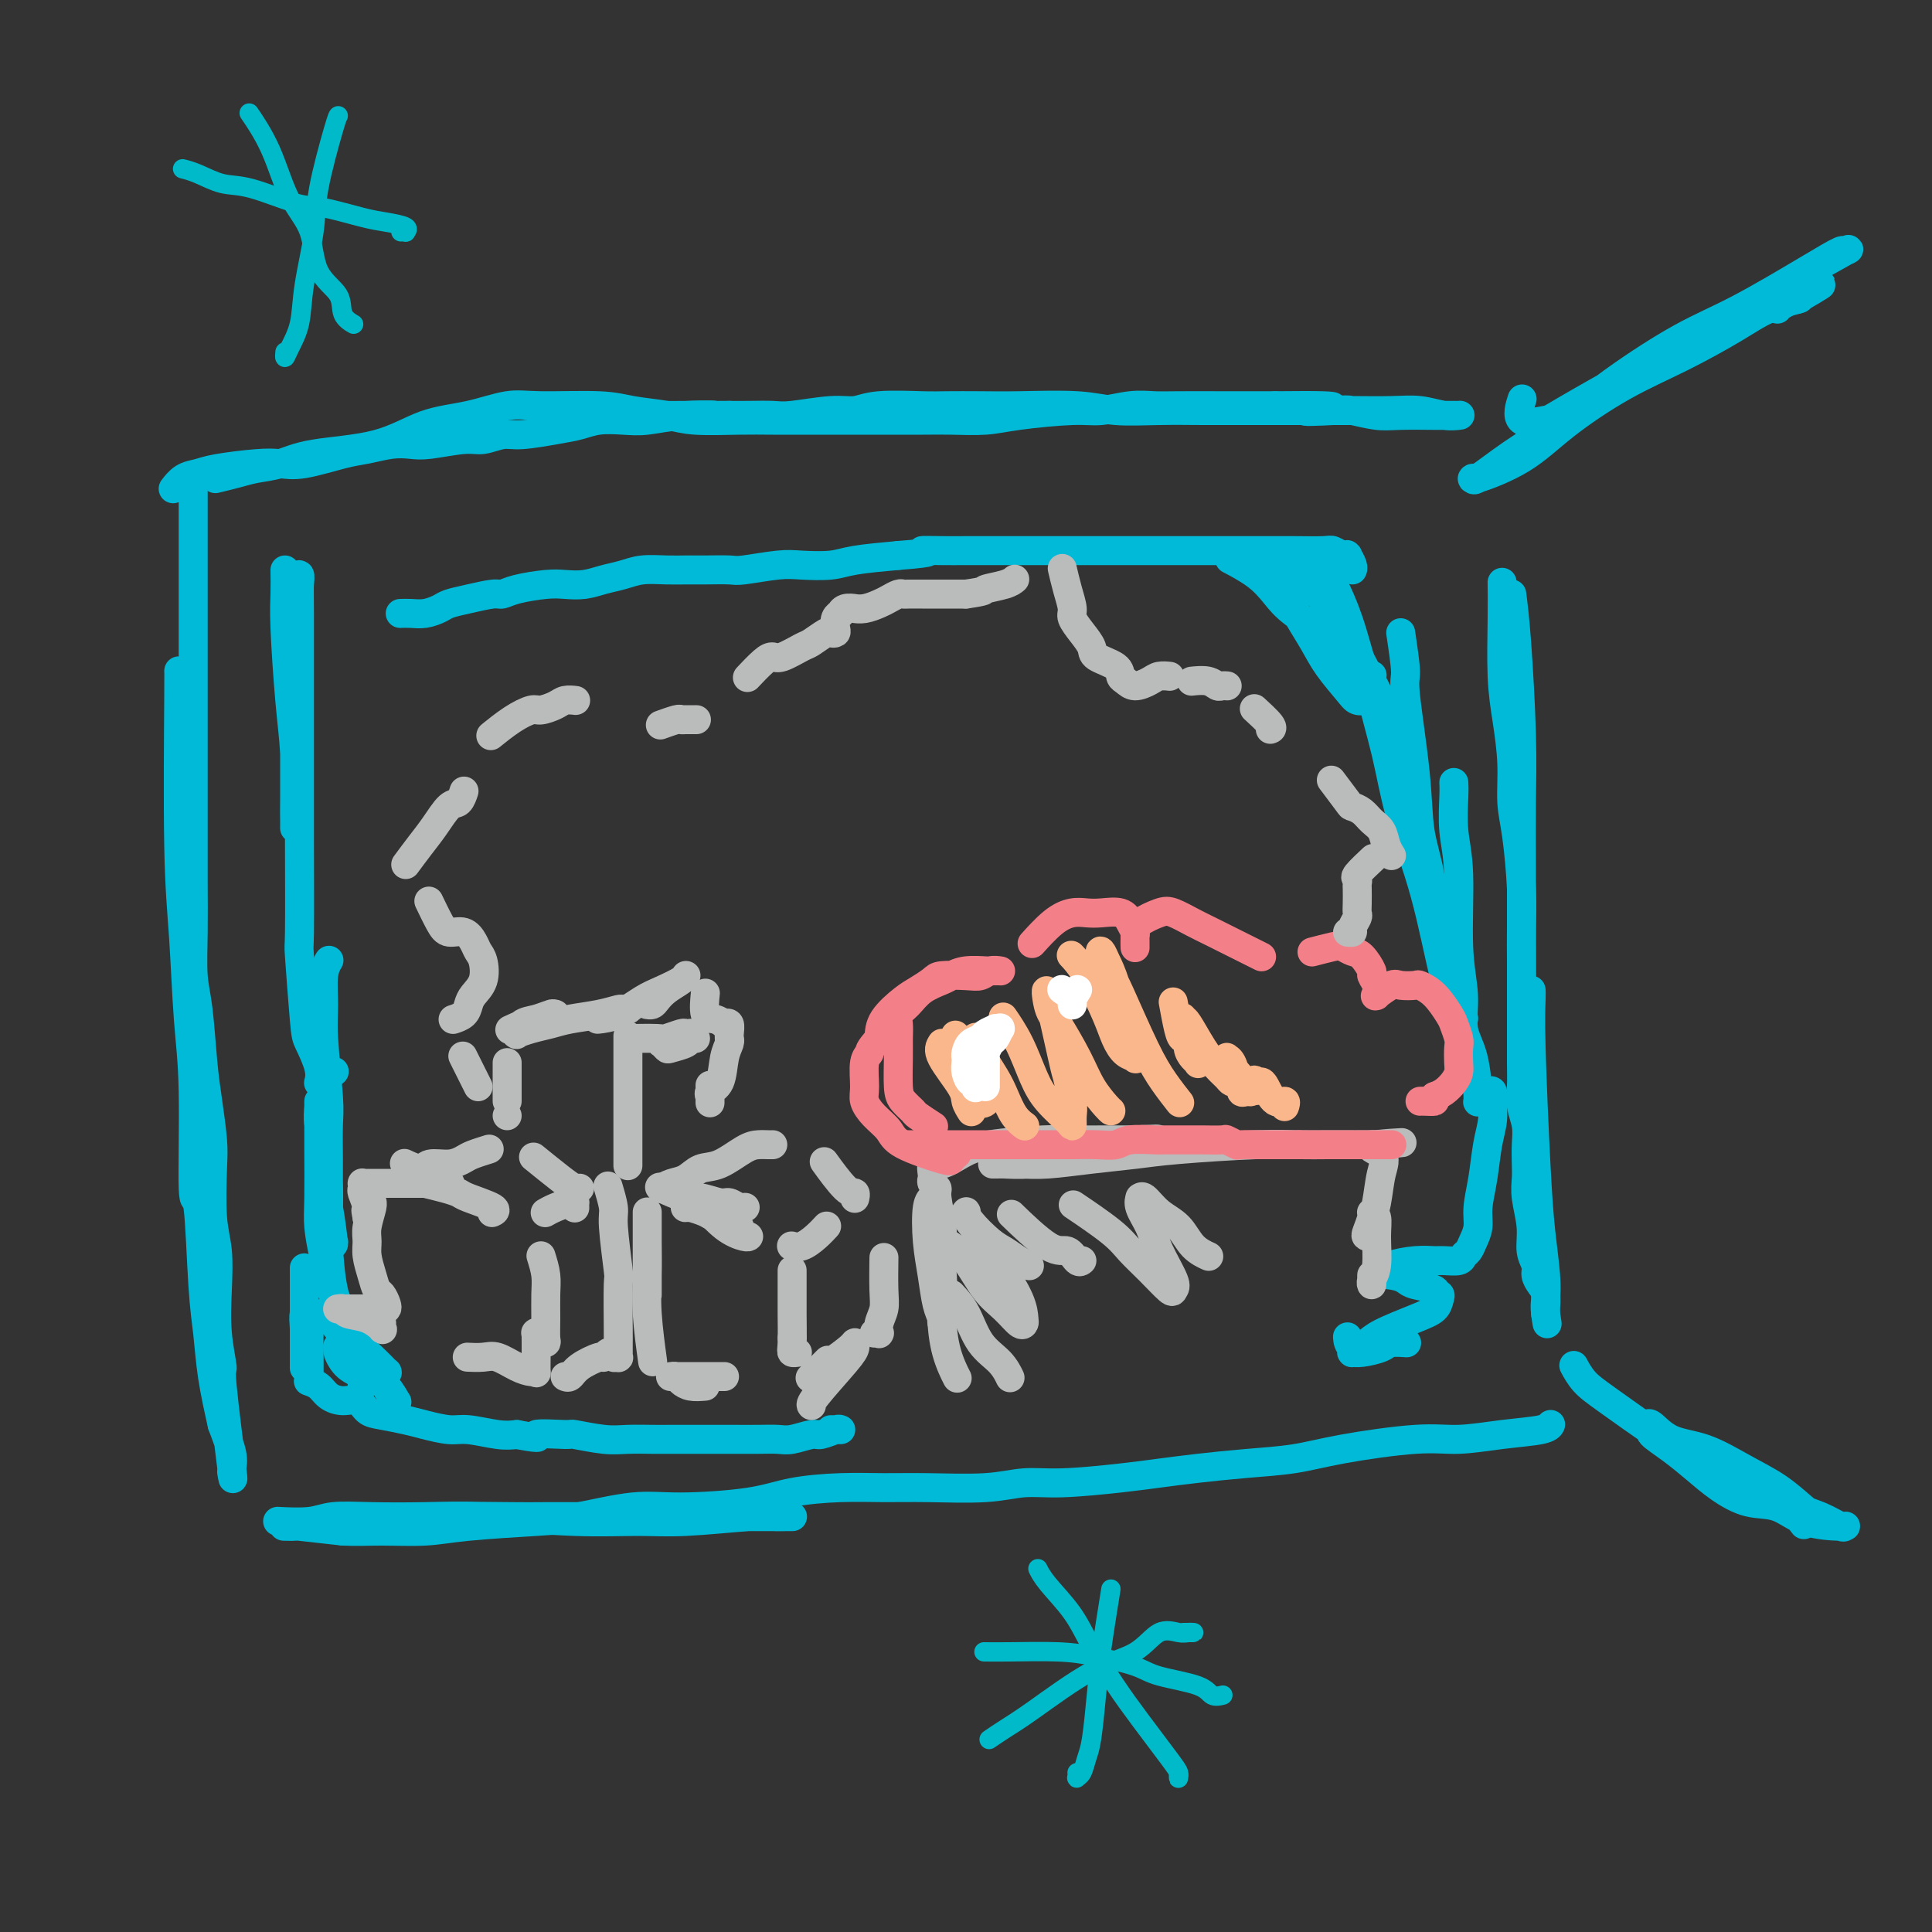 <svg viewBox='0 0 400 400' version='1.1' xmlns='http://www.w3.org/2000/svg' xmlns:xlink='http://www.w3.org/1999/xlink'><rect x="0" y="0" width="400" height="400" fill="#333333" stroke="none"/><g fill='none' stroke='#00BAD8' stroke-width='6' stroke-linecap='round' stroke-linejoin='round'><path d='M40,100c0.000,-0.520 0.000,-1.039 0,0c-0.000,1.039 -0.000,3.637 0,6c0.000,2.363 0.000,4.490 0,6c-0.000,1.510 -0.000,2.401 0,5c0.000,2.599 0.000,6.905 0,10c-0.000,3.095 -0.000,4.977 0,8c0.000,3.023 0.000,7.186 0,11c-0.000,3.814 -0.001,7.278 0,12c0.001,4.722 0.003,10.700 0,15c-0.003,4.300 -0.012,6.921 0,10c0.012,3.079 0.044,6.616 0,10c-0.044,3.384 -0.166,6.614 0,9c0.166,2.386 0.619,3.928 1,7c0.381,3.072 0.690,7.675 1,11c0.310,3.325 0.623,5.373 1,8c0.377,2.627 0.819,5.833 1,8c0.181,2.167 0.100,3.293 0,6c-0.100,2.707 -0.219,6.993 0,10c0.219,3.007 0.775,4.733 1,7c0.225,2.267 0.121,5.073 0,8c-0.121,2.927 -0.257,5.974 0,9c0.257,3.026 0.906,6.030 1,7c0.094,0.970 -0.368,-0.096 0,4c0.368,4.096 1.564,13.354 2,17c0.436,3.646 0.111,1.681 0,1c-0.111,-0.681 -0.009,-0.080 0,0c0.009,0.080 -0.074,-0.363 0,-1c0.074,-0.637 0.307,-1.468 0,-3c-0.307,-1.532 -1.153,-3.766 -2,-6'/><path d='M46,295c-0.715,-3.203 -1.502,-6.712 -2,-10c-0.498,-3.288 -0.707,-6.357 -1,-9c-0.293,-2.643 -0.670,-4.861 -1,-10c-0.330,-5.139 -0.613,-13.198 -1,-16c-0.387,-2.802 -0.878,-0.348 -1,-4c-0.122,-3.652 0.125,-13.410 0,-20c-0.125,-6.590 -0.622,-10.011 -1,-15c-0.378,-4.989 -0.637,-11.547 -1,-17c-0.363,-5.453 -0.829,-9.802 -1,-19c-0.171,-9.198 -0.046,-23.246 0,-30c0.046,-6.754 0.013,-6.216 0,-6c-0.013,0.216 -0.007,0.108 0,0'/><path d='M45,99c-0.363,0.087 -0.727,0.175 0,0c0.727,-0.175 2.543,-0.611 4,-1c1.457,-0.389 2.553,-0.731 4,-1c1.447,-0.269 3.244,-0.466 5,-1c1.756,-0.534 3.470,-1.405 7,-2c3.530,-0.595 8.877,-0.916 13,-2c4.123,-1.084 7.022,-2.932 10,-4c2.978,-1.068 6.037,-1.355 9,-2c2.963,-0.645 5.832,-1.648 8,-2c2.168,-0.352 3.636,-0.052 7,0c3.364,0.052 8.625,-0.144 12,0c3.375,0.144 4.864,0.627 7,1c2.136,0.373 4.919,0.636 7,1c2.081,0.364 3.461,0.830 6,1c2.539,0.170 6.236,0.046 9,0c2.764,-0.046 4.595,-0.012 7,0c2.405,0.012 5.386,0.003 8,0c2.614,-0.003 4.862,-0.000 7,0c2.138,0.000 4.165,-0.003 7,0c2.835,0.003 6.477,0.011 9,0c2.523,-0.011 3.926,-0.040 6,0c2.074,0.040 4.819,0.151 7,0c2.181,-0.151 3.798,-0.562 7,-1c3.202,-0.438 7.990,-0.902 11,-1c3.010,-0.098 4.243,0.170 6,0c1.757,-0.170 4.037,-0.778 6,-1c1.963,-0.222 3.609,-0.060 5,0c1.391,0.060 2.528,0.016 5,0c2.472,-0.016 6.281,-0.004 9,0c2.719,0.004 4.348,0.001 6,0c1.652,-0.001 3.326,-0.001 5,0'/><path d='M264,84c19.893,-0.242 9.626,0.653 7,1c-2.626,0.347 2.388,0.145 5,0c2.612,-0.145 2.822,-0.235 4,0c1.178,0.235 3.324,0.795 5,1c1.676,0.205 2.883,0.055 5,0c2.117,-0.055 5.144,-0.015 7,0c1.856,0.015 2.543,0.005 3,0c0.457,-0.005 0.686,-0.005 1,0c0.314,0.005 0.713,0.015 1,0c0.287,-0.015 0.462,-0.057 0,0c-0.462,0.057 -1.560,0.211 -3,0c-1.440,-0.211 -3.223,-0.789 -5,-1c-1.777,-0.211 -3.550,-0.057 -6,0c-2.450,0.057 -5.579,0.015 -8,0c-2.421,-0.015 -4.134,-0.003 -8,0c-3.866,0.003 -9.885,-0.003 -14,0c-4.115,0.003 -6.325,0.015 -9,0c-2.675,-0.015 -5.815,-0.057 -9,0c-3.185,0.057 -6.414,0.211 -9,0c-2.586,-0.211 -4.528,-0.788 -8,-1c-3.472,-0.212 -8.473,-0.058 -12,0c-3.527,0.058 -5.580,0.020 -8,0c-2.420,-0.020 -5.206,-0.020 -7,0c-1.794,0.020 -2.595,0.062 -5,0c-2.405,-0.062 -6.413,-0.227 -9,0c-2.587,0.227 -3.752,0.845 -5,1c-1.248,0.155 -2.577,-0.155 -5,0c-2.423,0.155 -5.938,0.773 -8,1c-2.062,0.227 -2.671,0.061 -4,0c-1.329,-0.061 -3.380,-0.017 -5,0c-1.620,0.017 -2.810,0.009 -4,0'/><path d='M151,86c-24.053,0.016 -9.686,0.056 -5,0c4.686,-0.056 -0.307,-0.208 -4,0c-3.693,0.208 -6.084,0.776 -8,1c-1.916,0.224 -3.356,0.102 -5,0c-1.644,-0.102 -3.492,-0.186 -5,0c-1.508,0.186 -2.676,0.642 -4,1c-1.324,0.358 -2.805,0.617 -5,1c-2.195,0.383 -5.105,0.891 -7,1c-1.895,0.109 -2.775,-0.181 -4,0c-1.225,0.181 -2.794,0.832 -4,1c-1.206,0.168 -2.048,-0.148 -4,0c-1.952,0.148 -5.015,0.759 -7,1c-1.985,0.241 -2.894,0.110 -4,0c-1.106,-0.110 -2.410,-0.201 -4,0c-1.590,0.201 -3.467,0.694 -5,1c-1.533,0.306 -2.721,0.425 -5,1c-2.279,0.575 -5.649,1.608 -8,2c-2.351,0.392 -3.683,0.145 -5,0c-1.317,-0.145 -2.619,-0.189 -5,0c-2.381,0.189 -5.839,0.611 -8,1c-2.161,0.389 -3.024,0.745 -4,1c-0.976,0.255 -2.066,0.409 -3,1c-0.934,0.591 -1.713,1.621 -2,2c-0.287,0.379 -0.082,0.108 0,0c0.082,-0.108 0.041,-0.054 0,0'/><path d='M58,315c0.154,0.008 0.308,0.016 0,0c-0.308,-0.016 -1.077,-0.057 0,0c1.077,0.057 4.000,0.210 6,0c2.000,-0.210 3.079,-0.785 5,-1c1.921,-0.215 4.685,-0.072 8,0c3.315,0.072 7.179,0.073 11,0c3.821,-0.073 7.597,-0.219 13,0c5.403,0.219 12.433,0.805 18,1c5.567,0.195 9.670,-0.000 13,0c3.330,0.000 5.887,0.196 10,0c4.113,-0.196 9.783,-0.785 13,-1c3.217,-0.215 3.982,-0.058 5,0c1.018,0.058 2.289,0.015 3,0c0.711,-0.015 0.860,-0.004 1,0c0.140,0.004 0.270,0.001 -1,0c-1.270,-0.001 -3.939,-0.000 -6,0c-2.061,0.000 -3.515,0.000 -6,0c-2.485,-0.000 -6.000,-0.001 -9,0c-3.000,0.001 -5.485,0.003 -11,0c-5.515,-0.003 -14.058,-0.011 -18,0c-3.942,0.011 -3.281,0.041 -7,0c-3.719,-0.041 -11.816,-0.155 -17,0c-5.184,0.155 -7.455,0.577 -10,1c-2.545,0.423 -5.364,0.845 -8,1c-2.636,0.155 -5.090,0.042 -7,0c-1.910,-0.042 -3.275,-0.012 -4,0c-0.725,0.012 -0.810,0.006 -1,0c-0.190,-0.006 -0.484,-0.012 0,0c0.484,0.012 1.746,0.042 2,0c0.254,-0.042 -0.499,-0.155 1,0c1.499,0.155 5.249,0.577 9,1'/><path d='M71,317c3.060,0.142 5.212,-0.002 8,0c2.788,0.002 6.214,0.151 9,0c2.786,-0.151 4.932,-0.600 9,-1c4.068,-0.400 10.056,-0.750 14,-1c3.944,-0.250 5.842,-0.399 9,-1c3.158,-0.601 7.577,-1.653 11,-2c3.423,-0.347 5.851,0.012 10,0c4.149,-0.012 10.017,-0.396 14,-1c3.983,-0.604 6.079,-1.429 9,-2c2.921,-0.571 6.667,-0.889 10,-1c3.333,-0.111 6.254,-0.015 9,0c2.746,0.015 5.317,-0.052 9,0c3.683,0.052 8.478,0.221 12,0c3.522,-0.221 5.771,-0.833 8,-1c2.229,-0.167 4.437,0.110 8,0c3.563,-0.110 8.481,-0.606 12,-1c3.519,-0.394 5.639,-0.685 8,-1c2.361,-0.315 4.962,-0.652 8,-1c3.038,-0.348 6.514,-0.705 10,-1c3.486,-0.295 6.981,-0.527 10,-1c3.019,-0.473 5.562,-1.187 10,-2c4.438,-0.813 10.773,-1.724 15,-2c4.227,-0.276 6.348,0.084 9,0c2.652,-0.084 5.835,-0.611 9,-1c3.165,-0.389 6.312,-0.640 8,-1c1.688,-0.360 1.916,-0.828 2,-1c0.084,-0.172 0.023,-0.046 0,0c-0.023,0.046 -0.006,0.013 0,0c0.006,-0.013 0.003,-0.007 0,0'/><path d='M313,123c0.309,2.428 0.619,4.857 1,10c0.381,5.143 0.834,13.001 1,19c0.166,5.999 0.044,10.141 0,14c-0.044,3.859 -0.012,7.437 0,15c0.012,7.563 0.003,19.113 0,26c-0.003,6.887 -0.001,9.111 0,10c0.001,0.889 0.000,0.445 0,0'/><path d='M311,121c0.002,0.130 0.003,0.261 0,0c-0.003,-0.261 -0.011,-0.912 0,0c0.011,0.912 0.041,3.387 0,7c-0.041,3.613 -0.152,8.365 0,12c0.152,3.635 0.566,6.154 1,9c0.434,2.846 0.887,6.019 1,9c0.113,2.981 -0.113,5.769 0,8c0.113,2.231 0.566,3.905 1,7c0.434,3.095 0.848,7.612 1,11c0.152,3.388 0.041,5.647 0,8c-0.041,2.353 -0.011,4.800 0,7c0.011,2.200 0.002,4.153 0,7c-0.002,2.847 0.003,6.589 0,9c-0.003,2.411 -0.015,3.491 0,5c0.015,1.509 0.056,3.447 0,5c-0.056,1.553 -0.211,2.722 0,4c0.211,1.278 0.787,2.664 1,4c0.213,1.336 0.061,2.621 0,4c-0.061,1.379 -0.031,2.851 0,4c0.031,1.149 0.065,1.974 0,3c-0.065,1.026 -0.228,2.253 0,4c0.228,1.747 0.849,4.016 1,6c0.151,1.984 -0.166,3.685 0,5c0.166,1.315 0.815,2.243 1,3c0.185,0.757 -0.094,1.341 0,2c0.094,0.659 0.561,1.392 1,2c0.439,0.608 0.850,1.091 1,2c0.150,0.909 0.040,2.244 0,3c-0.040,0.756 -0.011,0.934 0,1c0.011,0.066 0.003,0.019 0,0c-0.003,-0.019 -0.002,-0.009 0,0'/><path d='M320,272c0.622,3.843 0.178,1.451 0,0c-0.178,-1.451 -0.090,-1.961 0,-3c0.090,-1.039 0.182,-2.607 0,-5c-0.182,-2.393 -0.637,-5.612 -1,-9c-0.363,-3.388 -0.633,-6.947 -1,-14c-0.367,-7.053 -0.830,-17.602 -1,-24c-0.170,-6.398 -0.046,-8.646 0,-10c0.046,-1.354 0.013,-1.816 0,-2c-0.013,-0.184 -0.007,-0.092 0,0'/><path d='M315,83c0.011,-0.033 0.021,-0.065 0,0c-0.021,0.065 -0.074,0.228 0,0c0.074,-0.228 0.276,-0.846 0,0c-0.276,0.846 -1.030,3.156 0,4c1.030,0.844 3.844,0.221 5,0c1.156,-0.221 0.653,-0.041 4,-2c3.347,-1.959 10.545,-6.057 16,-9c5.455,-2.943 9.167,-4.732 13,-7c3.833,-2.268 7.787,-5.016 11,-7c3.213,-1.984 5.683,-3.203 9,-5c3.317,-1.797 7.479,-4.172 9,-5c1.521,-0.828 0.399,-0.109 0,0c-0.399,0.109 -0.075,-0.393 -1,0c-0.925,0.393 -3.098,1.682 -7,4c-3.902,2.318 -9.534,5.664 -14,8c-4.466,2.336 -7.765,3.660 -12,6c-4.235,2.340 -9.407,5.694 -14,9c-4.593,3.306 -8.607,6.563 -12,9c-3.393,2.437 -6.164,4.055 -9,6c-2.836,1.945 -5.738,4.218 -7,5c-1.262,0.782 -0.884,0.072 -1,0c-0.116,-0.072 -0.725,0.492 1,0c1.725,-0.492 5.783,-2.042 9,-4c3.217,-1.958 5.593,-4.324 9,-7c3.407,-2.676 7.846,-5.663 12,-8c4.154,-2.337 8.025,-4.024 12,-6c3.975,-1.976 8.055,-4.241 11,-6c2.945,-1.759 4.754,-3.012 7,-4c2.246,-0.988 4.927,-1.711 6,-2c1.073,-0.289 0.536,-0.145 0,0'/><path d='M372,62c10.167,-5.845 2.583,-1.958 -1,0c-3.583,1.958 -3.167,1.988 -3,2c0.167,0.012 0.083,0.006 0,0'/><path d='M326,283c-0.144,-0.268 -0.288,-0.536 0,0c0.288,0.536 1.007,1.875 2,3c0.993,1.125 2.258,2.036 5,4c2.742,1.964 6.960,4.981 10,7c3.040,2.019 4.903,3.040 7,4c2.097,0.960 4.429,1.858 7,3c2.571,1.142 5.382,2.526 8,4c2.618,1.474 5.043,3.036 7,4c1.957,0.964 3.445,1.329 5,2c1.555,0.671 3.177,1.647 4,2c0.823,0.353 0.848,0.083 1,0c0.152,-0.083 0.432,0.022 -1,0c-1.432,-0.022 -4.577,-0.172 -7,-1c-2.423,-0.828 -4.124,-2.336 -6,-3c-1.876,-0.664 -3.926,-0.486 -6,-1c-2.074,-0.514 -4.173,-1.720 -6,-3c-1.827,-1.280 -3.383,-2.634 -5,-4c-1.617,-1.366 -3.295,-2.743 -5,-4c-1.705,-1.257 -3.436,-2.392 -4,-3c-0.564,-0.608 0.041,-0.689 0,-1c-0.041,-0.311 -0.727,-0.853 -1,-1c-0.273,-0.147 -0.133,0.102 0,0c0.133,-0.102 0.260,-0.556 1,0c0.740,0.556 2.092,2.120 4,3c1.908,0.880 4.372,1.076 7,2c2.628,0.924 5.419,2.577 8,4c2.581,1.423 4.951,2.616 7,4c2.049,1.384 3.776,2.959 5,4c1.224,1.041 1.945,1.550 2,2c0.055,0.450 -0.556,0.843 -1,1c-0.444,0.157 -0.722,0.079 -1,0'/><path d='M373,315c0.833,1.167 0.417,0.583 0,0'/><path d='M59,118c0.022,1.703 0.044,3.406 0,5c-0.044,1.594 -0.155,3.079 0,7c0.155,3.921 0.578,10.279 1,15c0.422,4.721 0.845,7.805 1,11c0.155,3.195 0.041,6.500 0,9c-0.041,2.500 -0.011,4.196 0,5c0.011,0.804 0.003,0.717 0,1c-0.003,0.283 -0.001,0.934 0,0c0.001,-0.934 0.001,-3.455 0,-6c-0.001,-2.545 -0.001,-5.115 0,-7c0.001,-1.885 0.004,-3.085 0,-7c-0.004,-3.915 -0.015,-10.546 0,-15c0.015,-4.454 0.057,-6.732 0,-9c-0.057,-2.268 -0.211,-4.527 0,-6c0.211,-1.473 0.789,-2.160 1,-2c0.211,0.160 0.057,1.166 0,2c-0.057,0.834 -0.015,1.498 0,6c0.015,4.502 0.003,12.844 0,19c-0.003,6.156 0.002,10.125 0,14c-0.002,3.875 -0.013,7.654 0,14c0.013,6.346 0.050,15.257 0,19c-0.050,3.743 -0.185,2.317 0,5c0.185,2.683 0.691,9.475 1,13c0.309,3.525 0.423,3.781 1,5c0.577,1.219 1.619,3.399 2,5c0.381,1.601 0.103,2.623 0,3c-0.103,0.377 -0.029,0.108 0,0c0.029,-0.108 0.015,-0.054 0,0'/><path d='M63,263c0.000,-0.447 0.000,-0.894 0,0c-0.000,0.894 -0.000,3.129 0,5c0.000,1.871 0.000,3.379 0,5c-0.000,1.621 -0.000,3.356 0,5c0.000,1.644 0.000,3.199 0,4c-0.000,0.801 -0.001,0.849 0,1c0.001,0.151 0.004,0.405 0,0c-0.004,-0.405 -0.015,-1.469 0,-3c0.015,-1.531 0.057,-3.528 0,-5c-0.057,-1.472 -0.211,-2.419 0,-3c0.211,-0.581 0.789,-0.797 1,0c0.211,0.797 0.056,2.606 0,4c-0.056,1.394 -0.015,2.374 0,4c0.015,1.626 0.002,3.899 0,5c-0.002,1.101 0.006,1.029 0,1c-0.006,-0.029 -0.024,-0.015 0,0c0.024,0.015 0.092,0.033 0,0c-0.092,-0.033 -0.344,-0.116 0,0c0.344,0.116 1.285,0.430 2,1c0.715,0.570 1.204,1.395 2,2c0.796,0.605 1.900,0.988 3,1c1.100,0.012 2.197,-0.348 3,0c0.803,0.348 1.314,1.404 2,2c0.686,0.596 1.549,0.733 3,1c1.451,0.267 3.490,0.664 5,1c1.510,0.336 2.490,0.612 4,1c1.510,0.388 3.549,0.887 5,1c1.451,0.113 2.314,-0.162 4,0c1.686,0.162 4.196,0.761 6,1c1.804,0.239 2.902,0.120 4,0'/><path d='M107,297c6.586,1.233 3.551,0.316 4,0c0.449,-0.316 4.382,-0.032 6,0c1.618,0.032 0.922,-0.188 2,0c1.078,0.188 3.931,0.782 6,1c2.069,0.218 3.355,0.058 5,0c1.645,-0.058 3.649,-0.016 5,0c1.351,0.016 2.048,0.004 4,0c1.952,-0.004 5.159,-0.001 7,0c1.841,0.001 2.315,0.001 3,0c0.685,-0.001 1.581,-0.004 3,0c1.419,0.004 3.362,0.016 5,0c1.638,-0.016 2.971,-0.061 4,0c1.029,0.061 1.754,0.226 3,0c1.246,-0.226 3.013,-0.845 4,-1c0.987,-0.155 1.193,0.155 2,0c0.807,-0.155 2.216,-0.774 3,-1c0.784,-0.226 0.943,-0.061 1,0c0.057,0.061 0.013,0.016 0,0c-0.013,-0.016 0.007,-0.004 0,0c-0.007,0.004 -0.041,0.001 0,0c0.041,-0.001 0.155,-0.000 0,0c-0.155,0.000 -0.580,0.000 -1,0c-0.420,-0.000 -0.834,-0.000 -1,0c-0.166,0.000 -0.083,0.000 0,0'/><path d='M83,127c-0.000,0.000 -0.000,0.000 0,0c0.000,-0.000 0.000,-0.000 0,0c-0.000,0.000 -0.002,0.000 0,0c0.002,-0.000 0.006,-0.000 0,0c-0.006,0.000 -0.021,0.001 0,0c0.021,-0.001 0.079,-0.003 0,0c-0.079,0.003 -0.293,0.012 0,0c0.293,-0.012 1.094,-0.044 2,0c0.906,0.044 1.916,0.166 3,0c1.084,-0.166 2.240,-0.618 3,-1c0.760,-0.382 1.124,-0.694 2,-1c0.876,-0.306 2.265,-0.608 4,-1c1.735,-0.392 3.818,-0.876 5,-1c1.182,-0.124 1.463,0.111 2,0c0.537,-0.111 1.329,-0.569 3,-1c1.671,-0.431 4.222,-0.836 6,-1c1.778,-0.164 2.785,-0.086 4,0c1.215,0.086 2.639,0.181 4,0c1.361,-0.181 2.660,-0.637 4,-1c1.340,-0.363 2.719,-0.633 4,-1c1.281,-0.367 2.462,-0.831 4,-1c1.538,-0.169 3.433,-0.044 5,0c1.567,0.044 2.807,0.008 4,0c1.193,-0.008 2.340,0.012 4,0c1.660,-0.012 3.834,-0.055 5,0c1.166,0.055 1.326,0.208 3,0c1.674,-0.208 4.863,-0.777 7,-1c2.137,-0.223 3.222,-0.101 5,0c1.778,0.101 4.248,0.181 6,0c1.752,-0.181 2.786,-0.623 5,-1c2.214,-0.377 5.607,-0.688 9,-1'/><path d='M186,115c9.145,-0.691 5.506,-0.917 5,-1c-0.506,-0.083 2.120,-0.022 4,0c1.880,0.022 3.014,0.006 5,0c1.986,-0.006 4.826,-0.002 7,0c2.174,0.002 3.684,0.000 5,0c1.316,-0.000 2.438,-0.000 4,0c1.562,0.000 3.564,0.000 5,0c1.436,-0.000 2.306,-0.000 4,0c1.694,0.000 4.213,0.000 6,0c1.787,-0.000 2.841,-0.000 4,0c1.159,0.000 2.422,0.000 4,0c1.578,-0.000 3.469,-0.000 5,0c1.531,0.000 2.701,0.000 5,0c2.299,-0.000 5.728,-0.001 8,0c2.272,0.001 3.386,0.004 5,0c1.614,-0.004 3.729,-0.015 6,0c2.271,0.015 4.700,0.057 6,0c1.300,-0.057 1.472,-0.213 2,0c0.528,0.213 1.413,0.796 2,1c0.587,0.204 0.875,0.030 1,0c0.125,-0.030 0.086,0.083 0,0c-0.086,-0.083 -0.219,-0.362 0,0c0.219,0.362 0.790,1.367 1,2c0.210,0.633 0.060,0.895 0,1c-0.060,0.105 -0.030,0.052 0,0'/><path d='M290,131c0.479,3.217 0.958,6.435 1,8c0.042,1.565 -0.353,1.479 0,5c0.353,3.521 1.454,10.650 2,16c0.546,5.350 0.539,8.920 1,12c0.461,3.080 1.392,5.669 2,9c0.608,3.331 0.895,7.404 1,9c0.105,1.596 0.028,0.717 0,1c-0.028,0.283 -0.008,1.730 0,2c0.008,0.270 0.002,-0.637 0,-1c-0.002,-0.363 -0.001,-0.181 0,0'/><path d='M301,162c0.033,0.645 0.066,1.289 0,3c-0.066,1.711 -0.230,4.487 0,7c0.230,2.513 0.853,4.761 1,9c0.147,4.239 -0.181,10.468 0,15c0.181,4.532 0.870,7.368 1,10c0.130,2.632 -0.301,5.060 0,7c0.301,1.940 1.334,3.393 2,6c0.666,2.607 0.966,6.370 1,8c0.034,1.630 -0.197,1.129 0,1c0.197,-0.129 0.823,0.113 1,0c0.177,-0.113 -0.095,-0.583 0,-1c0.095,-0.417 0.558,-0.782 1,-1c0.442,-0.218 0.862,-0.290 1,0c0.138,0.290 -0.005,0.941 0,2c0.005,1.059 0.160,2.527 0,4c-0.160,1.473 -0.634,2.950 -1,5c-0.366,2.050 -0.623,4.671 -1,7c-0.377,2.329 -0.875,4.364 -1,6c-0.125,1.636 0.123,2.873 0,4c-0.123,1.127 -0.617,2.144 -1,3c-0.383,0.856 -0.654,1.550 -1,2c-0.346,0.450 -0.768,0.656 -1,1c-0.232,0.344 -0.273,0.827 -1,1c-0.727,0.173 -2.141,0.036 -3,0c-0.859,-0.036 -1.162,0.029 -2,0c-0.838,-0.029 -2.210,-0.151 -4,0c-1.790,0.151 -3.996,0.576 -5,1c-1.004,0.424 -0.805,0.845 -1,1c-0.195,0.155 -0.783,0.042 -1,0c-0.217,-0.042 -0.062,-0.012 0,0c0.062,0.012 0.031,0.006 0,0'/><path d='M286,263c-2.344,0.643 0.295,0.751 2,1c1.705,0.249 2.475,0.641 3,1c0.525,0.359 0.807,0.687 2,1c1.193,0.313 3.299,0.612 4,1c0.701,0.388 -0.003,0.865 0,1c0.003,0.135 0.713,-0.074 1,0c0.287,0.074 0.152,0.429 0,1c-0.152,0.571 -0.320,1.357 -1,2c-0.680,0.643 -1.870,1.143 -4,2c-2.130,0.857 -5.199,2.072 -7,3c-1.801,0.928 -2.335,1.570 -3,2c-0.665,0.430 -1.460,0.648 -2,1c-0.540,0.352 -0.823,0.837 -1,1c-0.177,0.163 -0.246,0.005 0,0c0.246,-0.005 0.808,0.142 2,0c1.192,-0.142 3.015,-0.574 4,-1c0.985,-0.426 1.131,-0.847 2,-1c0.869,-0.153 2.460,-0.038 3,0c0.540,0.038 0.029,-0.002 0,0c-0.029,0.002 0.423,0.046 0,0c-0.423,-0.046 -1.721,-0.181 -3,0c-1.279,0.181 -2.539,0.677 -4,1c-1.461,0.323 -3.124,0.471 -4,0c-0.876,-0.471 -0.965,-1.563 -1,-2c-0.035,-0.437 -0.018,-0.218 0,0'/><path d='M69,222c-0.061,0.046 -0.123,0.092 0,0c0.123,-0.092 0.429,-0.323 0,0c-0.429,0.323 -1.594,1.201 -2,3c-0.406,1.799 -0.052,4.518 0,7c0.052,2.482 -0.196,4.726 0,7c0.196,2.274 0.838,4.577 1,7c0.162,2.423 -0.155,4.966 0,7c0.155,2.034 0.784,3.559 1,4c0.216,0.441 0.020,-0.202 0,0c-0.020,0.202 0.134,1.248 0,0c-0.134,-1.248 -0.558,-4.789 -1,-7c-0.442,-2.211 -0.903,-3.090 -1,-5c-0.097,-1.910 0.170,-4.851 0,-7c-0.170,-2.149 -0.778,-3.506 -1,-5c-0.222,-1.494 -0.060,-3.126 0,-4c0.060,-0.874 0.016,-0.990 0,-1c-0.016,-0.010 -0.005,0.084 0,1c0.005,0.916 0.004,2.652 0,4c-0.004,1.348 -0.012,2.307 0,5c0.012,2.693 0.043,7.118 0,10c-0.043,2.882 -0.162,4.220 0,6c0.162,1.780 0.604,4.000 1,6c0.396,2.000 0.746,3.778 1,5c0.254,1.222 0.411,1.888 1,3c0.589,1.112 1.610,2.669 2,4c0.390,1.331 0.150,2.437 0,3c-0.150,0.563 -0.209,0.582 0,1c0.209,0.418 0.685,1.236 1,2c0.315,0.764 0.469,1.475 1,2c0.531,0.525 1.437,0.864 2,1c0.563,0.136 0.781,0.068 1,0'/><path d='M76,281c0.951,0.857 1.328,1.499 2,2c0.672,0.501 1.637,0.859 2,1c0.363,0.141 0.122,0.064 0,0c-0.122,-0.064 -0.124,-0.115 0,0c0.124,0.115 0.376,0.395 0,0c-0.376,-0.395 -1.379,-1.464 -3,-3c-1.621,-1.536 -3.862,-3.537 -5,-5c-1.138,-1.463 -1.175,-2.387 -2,-3c-0.825,-0.613 -2.437,-0.913 -3,-1c-0.563,-0.087 -0.076,0.041 0,0c0.076,-0.041 -0.257,-0.251 0,0c0.257,0.251 1.106,0.965 2,2c0.894,1.035 1.834,2.393 3,4c1.166,1.607 2.559,3.462 4,5c1.441,1.538 2.932,2.757 4,4c1.068,1.243 1.713,2.509 2,3c0.287,0.491 0.215,0.207 0,0c-0.215,-0.207 -0.573,-0.336 -1,-1c-0.427,-0.664 -0.923,-1.863 -2,-3c-1.077,-1.137 -2.735,-2.213 -4,-3c-1.265,-0.787 -2.138,-1.287 -3,-2c-0.862,-0.713 -1.712,-1.639 -2,-2c-0.288,-0.361 -0.014,-0.156 0,0c0.014,0.156 -0.231,0.262 0,1c0.231,0.738 0.937,2.106 2,3c1.063,0.894 2.482,1.312 3,2c0.518,0.688 0.133,1.646 0,2c-0.133,0.354 -0.015,0.105 0,0c0.015,-0.105 -0.073,-0.067 0,0c0.073,0.067 0.307,0.162 0,-1c-0.307,-1.162 -1.153,-3.581 -2,-6'/><path d='M73,280c-0.657,-2.121 -1.300,-4.922 -2,-7c-0.700,-2.078 -1.455,-3.431 -2,-6c-0.545,-2.569 -0.878,-6.354 -1,-9c-0.122,-2.646 -0.032,-4.153 0,-6c0.032,-1.847 0.005,-4.033 0,-6c-0.005,-1.967 0.013,-3.714 0,-6c-0.013,-2.286 -0.057,-5.112 0,-7c0.057,-1.888 0.215,-2.839 0,-6c-0.215,-3.161 -0.804,-8.532 -1,-12c-0.196,-3.468 -0.000,-5.034 0,-7c0.000,-1.966 -0.196,-4.331 0,-6c0.196,-1.669 0.783,-2.642 1,-3c0.217,-0.358 0.062,-0.102 0,0c-0.062,0.102 -0.031,0.051 0,0'/><path d='M255,116c0.124,0.065 0.248,0.130 0,0c-0.248,-0.130 -0.869,-0.454 0,0c0.869,0.454 3.229,1.686 5,3c1.771,1.314 2.952,2.711 4,4c1.048,1.289 1.963,2.469 4,4c2.037,1.531 5.197,3.413 7,5c1.803,1.587 2.249,2.881 3,4c0.751,1.119 1.807,2.065 3,3c1.193,0.935 2.523,1.859 3,3c0.477,1.141 0.099,2.498 0,3c-0.099,0.502 0.080,0.148 0,0c-0.080,-0.148 -0.419,-0.089 -1,0c-0.581,0.089 -1.405,0.208 -2,0c-0.595,-0.208 -0.960,-0.743 -2,-2c-1.040,-1.257 -2.754,-3.236 -4,-5c-1.246,-1.764 -2.025,-3.313 -3,-5c-0.975,-1.687 -2.146,-3.513 -3,-5c-0.854,-1.487 -1.392,-2.637 -2,-4c-0.608,-1.363 -1.287,-2.940 -2,-4c-0.713,-1.060 -1.460,-1.604 -2,-2c-0.540,-0.396 -0.873,-0.643 -1,-1c-0.127,-0.357 -0.049,-0.822 0,-1c0.049,-0.178 0.070,-0.069 0,0c-0.070,0.069 -0.231,0.096 0,0c0.231,-0.096 0.853,-0.316 2,0c1.147,0.316 2.818,1.169 4,2c1.182,0.831 1.875,1.640 4,4c2.125,2.360 5.683,6.272 7,8c1.317,1.728 0.393,1.273 1,3c0.607,1.727 2.745,5.636 4,8c1.255,2.364 1.628,3.182 2,4'/><path d='M286,145c2.998,4.515 1.493,2.302 1,2c-0.493,-0.302 0.025,1.306 0,2c-0.025,0.694 -0.594,0.475 -1,0c-0.406,-0.475 -0.648,-1.205 -1,-2c-0.352,-0.795 -0.815,-1.656 -1,-2c-0.185,-0.344 -0.093,-0.172 0,0'/><path d='M278,127c-1.297,-1.516 -2.594,-3.032 -3,-4c-0.406,-0.968 0.079,-1.388 0,-2c-0.079,-0.612 -0.720,-1.417 -1,-2c-0.280,-0.583 -0.197,-0.944 0,-1c0.197,-0.056 0.507,0.195 1,1c0.493,0.805 1.167,2.166 2,4c0.833,1.834 1.823,4.140 3,8c1.177,3.860 2.540,9.273 4,13c1.460,3.727 3.018,5.769 4,8c0.982,2.231 1.387,4.650 2,7c0.613,2.350 1.432,4.630 2,6c0.568,1.370 0.884,1.830 1,2c0.116,0.170 0.033,0.048 0,0c-0.033,-0.048 -0.017,-0.024 0,0'/><path d='M284,140c0.076,-0.168 0.151,-0.336 0,0c-0.151,0.336 -0.529,1.178 0,4c0.529,2.822 1.966,7.626 3,12c1.034,4.374 1.664,8.317 3,13c1.336,4.683 3.377,10.106 5,16c1.623,5.894 2.827,12.260 4,17c1.173,4.740 2.316,7.853 3,9c0.684,1.147 0.910,0.328 1,0c0.090,-0.328 0.045,-0.164 0,0'/></g>
<g fill='none' stroke='#BABBBB' stroke-width='6' stroke-linecap='round' stroke-linejoin='round'><path d='M79,274c0.001,-0.007 0.002,-0.014 0,0c-0.002,0.014 -0.008,0.050 0,0c0.008,-0.050 0.030,-0.184 0,0c-0.030,0.184 -0.112,0.687 0,1c0.112,0.313 0.418,0.438 0,0c-0.418,-0.438 -1.562,-1.438 -3,-2c-1.438,-0.562 -3.171,-0.687 -4,-1c-0.829,-0.313 -0.753,-0.816 -1,-1c-0.247,-0.184 -0.817,-0.049 -1,0c-0.183,0.049 0.020,0.013 0,0c-0.020,-0.013 -0.261,-0.004 0,0c0.261,0.004 1.026,0.001 2,0c0.974,-0.001 2.157,-0.002 3,0c0.843,0.002 1.347,0.008 2,0c0.653,-0.008 1.454,-0.028 2,0c0.546,0.028 0.837,0.105 1,0c0.163,-0.105 0.197,-0.391 0,-1c-0.197,-0.609 -0.627,-1.542 -1,-2c-0.373,-0.458 -0.689,-0.442 -1,-1c-0.311,-0.558 -0.615,-1.691 -1,-3c-0.385,-1.309 -0.849,-2.796 -1,-4c-0.151,-1.204 0.013,-2.126 0,-3c-0.013,-0.874 -0.203,-1.699 0,-3c0.203,-1.301 0.801,-3.079 1,-4c0.199,-0.921 0.001,-0.985 0,-1c-0.001,-0.015 0.196,0.021 0,0c-0.196,-0.021 -0.785,-0.097 -1,0c-0.215,0.097 -0.058,0.366 0,1c0.058,0.634 0.016,1.632 0,2c-0.016,0.368 -0.004,0.105 0,0c0.004,-0.105 0.002,-0.053 0,0'/><path d='M76,252c-0.480,-2.864 -0.181,-0.522 0,0c0.181,0.522 0.245,-0.774 0,-2c-0.245,-1.226 -0.798,-2.381 -1,-3c-0.202,-0.619 -0.053,-0.702 0,-1c0.053,-0.298 0.009,-0.812 0,-1c-0.009,-0.188 0.017,-0.050 0,0c-0.017,0.050 -0.078,0.014 0,0c0.078,-0.014 0.296,-0.004 1,0c0.704,0.004 1.895,0.001 3,0c1.105,-0.001 2.124,-0.000 3,0c0.876,0.000 1.608,0.000 3,0c1.392,-0.000 3.445,-0.000 5,0c1.555,0.000 2.613,0.000 3,0c0.387,-0.000 0.104,-0.000 0,0c-0.104,0.000 -0.028,0.000 0,0c0.028,-0.000 0.007,-0.000 0,0c-0.007,0.000 -0.002,0.000 0,0c0.002,-0.000 0.001,-0.000 0,0'/><path d='M88,245c-0.026,-0.006 -0.053,-0.013 0,0c0.053,0.013 0.185,0.044 0,0c-0.185,-0.044 -0.686,-0.163 0,0c0.686,0.163 2.558,0.608 4,1c1.442,0.392 2.453,0.732 3,1c0.547,0.268 0.631,0.464 2,1c1.369,0.536 4.022,1.414 5,2c0.978,0.586 0.279,0.882 0,1c-0.279,0.118 -0.140,0.059 0,0'/><path d='M112,260c0.423,1.359 0.847,2.718 1,4c0.153,1.282 0.037,2.488 0,4c-0.037,1.512 0.005,3.331 0,5c-0.005,1.669 -0.058,3.190 0,4c0.058,0.810 0.226,0.911 0,1c-0.226,0.089 -0.845,0.166 -1,0c-0.155,-0.166 0.155,-0.575 0,-1c-0.155,-0.425 -0.773,-0.866 -1,-1c-0.227,-0.134 -0.061,0.038 0,0c0.061,-0.038 0.017,-0.287 0,0c-0.017,0.287 -0.006,1.111 0,2c0.006,0.889 0.008,1.844 0,3c-0.008,1.156 -0.025,2.512 0,3c0.025,0.488 0.093,0.106 0,0c-0.093,-0.106 -0.348,0.063 -1,0c-0.652,-0.063 -1.702,-0.357 -3,-1c-1.298,-0.643 -2.845,-1.637 -4,-2c-1.155,-0.363 -1.917,-0.097 -3,0c-1.083,0.097 -2.486,0.026 -3,0c-0.514,-0.026 -0.138,-0.007 0,0c0.138,0.007 0.037,0.002 0,0c-0.037,-0.002 -0.011,-0.001 0,0c0.011,0.001 0.005,0.000 0,0'/><path d='M113,251c0.003,-0.002 0.006,-0.003 0,0c-0.006,0.003 -0.019,0.011 0,0c0.019,-0.011 0.072,-0.041 0,0c-0.072,0.041 -0.268,0.154 0,0c0.268,-0.154 1.000,-0.573 2,-1c1.000,-0.427 2.268,-0.860 3,-1c0.732,-0.140 0.928,0.015 1,0c0.072,-0.015 0.019,-0.200 0,0c-0.019,0.200 -0.005,0.786 0,1c0.005,0.214 0.001,0.057 0,0c-0.001,-0.057 -0.000,-0.015 0,0c0.000,0.015 0.000,0.004 0,0c-0.000,-0.004 -0.000,-0.002 0,0'/><path d='M126,246c-0.121,-0.403 -0.243,-0.806 0,0c0.243,0.806 0.850,2.822 1,4c0.150,1.178 -0.156,1.519 0,4c0.156,2.481 0.774,7.103 1,9c0.226,1.897 0.061,1.067 0,3c-0.061,1.933 -0.017,6.627 0,9c0.017,2.373 0.005,2.425 0,3c-0.005,0.575 -0.005,1.672 0,2c0.005,0.328 0.016,-0.112 0,0c-0.016,0.112 -0.057,0.776 0,1c0.057,0.224 0.212,0.008 0,0c-0.212,-0.008 -0.792,0.193 -1,0c-0.208,-0.193 -0.045,-0.780 0,-1c0.045,-0.220 -0.026,-0.075 0,0c0.026,0.075 0.151,0.078 0,0c-0.151,-0.078 -0.579,-0.238 -1,0c-0.421,0.238 -0.834,0.873 -1,1c-0.166,0.127 -0.083,-0.253 -1,0c-0.917,0.253 -2.834,1.140 -4,2c-1.166,0.860 -1.581,1.695 -2,2c-0.419,0.305 -0.844,0.082 -1,0c-0.156,-0.082 -0.045,-0.023 0,0c0.045,0.023 0.022,0.012 0,0'/><path d='M84,241c-0.022,-0.010 -0.044,-0.021 0,0c0.044,0.021 0.154,0.073 0,0c-0.154,-0.073 -0.571,-0.271 0,0c0.571,0.271 2.129,1.012 3,1c0.871,-0.012 1.054,-0.778 2,-1c0.946,-0.222 2.656,0.098 4,0c1.344,-0.098 2.321,-0.615 3,-1c0.679,-0.385 1.058,-0.639 2,-1c0.942,-0.361 2.446,-0.828 3,-1c0.554,-0.172 0.158,-0.049 0,0c-0.158,0.049 -0.079,0.025 0,0'/><path d='M111,240c-0.483,-0.392 -0.967,-0.785 0,0c0.967,0.785 3.383,2.746 5,4c1.617,1.254 2.435,1.799 3,2c0.565,0.201 0.876,0.057 1,0c0.124,-0.057 0.062,-0.029 0,0'/><path d='M146,287c-1.064,0.083 -2.127,0.166 -3,0c-0.873,-0.166 -1.554,-0.580 -2,-1c-0.446,-0.420 -0.657,-0.845 -1,-1c-0.343,-0.155 -0.817,-0.042 -1,0c-0.183,0.042 -0.073,0.011 0,0c0.073,-0.011 0.110,-0.003 0,0c-0.110,0.003 -0.366,0.001 0,0c0.366,-0.001 1.356,-0.000 2,0c0.644,0.000 0.944,0.000 2,0c1.056,-0.000 2.870,-0.000 4,0c1.130,0.000 1.576,0.000 2,0c0.424,-0.000 0.825,-0.000 1,0c0.175,0.000 0.124,0.000 0,0c-0.124,-0.000 -0.320,-0.000 -1,0c-0.680,0.000 -1.842,0.000 -3,0c-1.158,-0.000 -2.310,-0.000 -3,0c-0.690,0.000 -0.916,0.000 -1,0c-0.084,-0.000 -0.024,-0.000 0,0c0.024,0.000 0.012,0.000 0,0'/><path d='M135,281c0.113,0.823 0.226,1.647 0,0c-0.226,-1.647 -0.793,-5.763 -1,-9c-0.207,-3.237 -0.056,-5.595 0,-8c0.056,-2.405 0.015,-4.856 0,-7c-0.015,-2.144 -0.004,-3.980 0,-5c0.004,-1.020 0.001,-1.222 0,-1c-0.001,0.222 -0.000,0.869 0,2c0.000,1.131 0.000,2.746 0,4c-0.000,1.254 -0.000,2.146 0,4c0.000,1.854 0.000,4.668 0,6c-0.000,1.332 -0.000,1.182 0,1c0.000,-0.182 0.000,-0.395 0,-1c-0.000,-0.605 -0.000,-1.601 0,-2c0.000,-0.399 0.000,-0.199 0,0'/><path d='M137,246c-0.036,-0.017 -0.072,-0.034 0,0c0.072,0.034 0.254,0.118 0,0c-0.254,-0.118 -0.942,-0.439 0,0c0.942,0.439 3.513,1.638 5,2c1.487,0.362 1.890,-0.113 3,0c1.110,0.113 2.927,0.815 4,1c1.073,0.185 1.403,-0.147 2,0c0.597,0.147 1.460,0.771 2,1c0.540,0.229 0.757,0.061 1,0c0.243,-0.061 0.513,-0.016 0,0c-0.513,0.016 -1.807,0.004 -3,0c-1.193,-0.004 -2.285,-0.001 -3,0c-0.715,0.001 -1.053,0.001 -2,0c-0.947,-0.001 -2.501,-0.001 -3,0c-0.499,0.001 0.058,0.003 0,0c-0.058,-0.003 -0.733,-0.012 -1,0c-0.267,0.012 -0.128,0.044 0,0c0.128,-0.044 0.243,-0.166 1,0c0.757,0.166 2.154,0.619 3,1c0.846,0.381 1.141,0.691 2,1c0.859,0.309 2.283,0.619 3,1c0.717,0.381 0.728,0.834 1,1c0.272,0.166 0.805,0.044 1,0c0.195,-0.044 0.053,-0.012 0,0c-0.053,0.012 -0.015,0.003 0,0c0.015,-0.003 0.008,-0.002 0,0'/><path d='M146,250c0.091,0.105 0.182,0.210 0,0c-0.182,-0.210 -0.637,-0.736 0,0c0.637,0.736 2.367,2.733 4,4c1.633,1.267 3.171,1.803 4,2c0.829,0.197 0.951,0.056 1,0c0.049,-0.056 0.024,-0.028 0,0'/><path d='M164,263c0.002,1.826 0.004,3.652 0,5c-0.004,1.348 -0.015,2.218 0,4c0.015,1.782 0.057,4.478 0,6c-0.057,1.522 -0.211,1.872 0,2c0.211,0.128 0.788,0.034 1,0c0.212,-0.034 0.061,-0.010 0,0c-0.061,0.010 -0.030,0.005 0,0'/><path d='M164,277c0.000,0.000 0.000,0.000 0,0c0.000,0.000 0.000,0.000 0,0c-0.000,0.000 0.000,0.000 0,0'/><path d='M137,246c0.041,-0.026 0.082,-0.053 0,0c-0.082,0.053 -0.288,0.185 0,0c0.288,-0.185 1.071,-0.687 2,-1c0.929,-0.313 2.006,-0.438 3,-1c0.994,-0.562 1.905,-1.562 3,-2c1.095,-0.438 2.374,-0.313 4,-1c1.626,-0.687 3.598,-2.184 5,-3c1.402,-0.816 2.232,-0.951 3,-1c0.768,-0.049 1.474,-0.013 2,0c0.526,0.013 0.873,0.004 1,0c0.127,-0.004 0.034,-0.001 0,0c-0.034,0.001 -0.010,0.000 0,0c0.010,-0.000 0.005,-0.000 0,0'/><path d='M164,258c-0.011,-0.003 -0.022,-0.006 0,0c0.022,0.006 0.076,0.022 0,0c-0.076,-0.022 -0.283,-0.083 0,0c0.283,0.083 1.057,0.310 2,0c0.943,-0.310 2.057,-1.155 3,-2c0.943,-0.845 1.715,-1.689 2,-2c0.285,-0.311 0.081,-0.089 0,0c-0.081,0.089 -0.041,0.044 0,0'/><path d='M171,241c0.105,0.146 0.210,0.292 0,0c-0.210,-0.292 -0.736,-1.020 0,0c0.736,1.020 2.733,3.790 4,5c1.267,1.210 1.804,0.860 2,1c0.196,0.140 0.053,0.768 0,1c-0.053,0.232 -0.015,0.066 0,0c0.015,-0.066 0.008,-0.033 0,0'/><path d='M183,261c0.008,-0.578 0.016,-1.156 0,0c-0.016,1.156 -0.057,4.047 0,6c0.057,1.953 0.211,2.968 0,4c-0.211,1.032 -0.789,2.080 -1,3c-0.211,0.920 -0.057,1.711 0,2c0.057,0.289 0.015,0.078 0,0c-0.015,-0.078 -0.003,-0.021 0,0c0.003,0.021 -0.003,0.006 0,0c0.003,-0.006 0.015,-0.001 0,0c-0.015,0.001 -0.055,0.000 0,0c0.055,-0.000 0.207,-0.000 0,0c-0.207,0.000 -0.773,0.000 -1,0c-0.227,-0.000 -0.113,-0.000 0,0'/><path d='M171,282c0.341,-0.341 0.682,-0.682 0,0c-0.682,0.682 -2.385,2.388 -3,3c-0.615,0.612 -0.140,0.129 0,0c0.140,-0.129 -0.054,0.094 0,0c0.054,-0.094 0.355,-0.506 1,-1c0.645,-0.494 1.635,-1.070 3,-2c1.365,-0.930 3.104,-2.215 4,-3c0.896,-0.785 0.948,-1.072 1,-1c0.052,0.072 0.105,0.503 0,1c-0.105,0.497 -0.368,1.061 -2,3c-1.632,1.939 -4.633,5.252 -6,7c-1.367,1.748 -1.099,1.932 -1,2c0.099,0.068 0.028,0.019 0,0c-0.028,-0.019 -0.014,-0.010 0,0'/><path d='M105,228c0.000,-1.381 0.000,-2.762 0,-4c0.000,-1.238 0.000,-2.332 0,-3c0.000,-0.668 0.000,-0.911 0,-1c0.000,-0.089 0.000,-0.026 0,0c0.000,0.026 0.000,0.013 0,0'/><path d='M105,231c0.000,0.000 0.000,0.000 0,0c0.000,0.000 0.000,0.000 0,0c0.000,0.000 0.000,0.000 0,0'/><path d='M106,213c-0.037,0.017 -0.073,0.034 0,0c0.073,-0.034 0.257,-0.118 0,0c-0.257,0.118 -0.955,0.438 0,0c0.955,-0.438 3.563,-1.634 5,-2c1.437,-0.366 1.704,0.097 2,0c0.296,-0.097 0.621,-0.755 1,-1c0.379,-0.245 0.813,-0.078 1,0c0.187,0.078 0.127,0.067 0,0c-0.127,-0.067 -0.321,-0.190 -1,0c-0.679,0.190 -1.842,0.692 -3,1c-1.158,0.308 -2.313,0.423 -3,1c-0.687,0.577 -0.908,1.616 -1,2c-0.092,0.384 -0.054,0.114 0,0c0.054,-0.114 0.126,-0.072 0,0c-0.126,0.072 -0.450,0.174 0,0c0.450,-0.174 1.672,-0.625 3,-1c1.328,-0.375 2.761,-0.675 4,-1c1.239,-0.325 2.283,-0.676 4,-1c1.717,-0.324 4.106,-0.623 6,-1c1.894,-0.377 3.292,-0.833 4,-1c0.708,-0.167 0.726,-0.045 1,0c0.274,0.045 0.805,0.012 1,0c0.195,-0.012 0.056,-0.003 0,0c-0.056,0.003 -0.028,0.002 0,0'/><path d='M130,215c0.000,-0.501 0.000,-1.003 0,0c0.000,1.003 0.000,3.509 0,6c0.000,2.491 0.000,4.965 0,7c0.000,2.035 0.000,3.631 0,5c-0.000,1.369 0.000,2.511 0,4c0.000,1.489 0.000,3.324 0,4c0.000,0.676 0.000,0.193 0,0c0.000,-0.193 0.000,-0.097 0,0'/><path d='M124,211c-0.023,0.002 -0.047,0.005 0,0c0.047,-0.005 0.164,-0.017 0,0c-0.164,0.017 -0.608,0.065 0,0c0.608,-0.065 2.268,-0.242 4,-1c1.732,-0.758 3.536,-2.098 5,-3c1.464,-0.902 2.589,-1.367 4,-2c1.411,-0.633 3.109,-1.435 4,-2c0.891,-0.565 0.975,-0.892 1,-1c0.025,-0.108 -0.011,0.002 0,0c0.011,-0.002 0.067,-0.116 0,0c-0.067,0.116 -0.256,0.462 -1,1c-0.744,0.538 -2.042,1.269 -3,2c-0.958,0.731 -1.577,1.464 -2,2c-0.423,0.536 -0.649,0.876 -1,1c-0.351,0.124 -0.825,0.033 -1,0c-0.175,-0.033 -0.050,-0.010 0,0c0.050,0.010 0.025,0.005 0,0'/><path d='M131,215c0.142,-0.002 0.283,-0.004 0,0c-0.283,0.004 -0.991,0.015 0,0c0.991,-0.015 3.681,-0.057 5,0c1.319,0.057 1.268,0.212 2,0c0.732,-0.212 2.249,-0.789 3,-1c0.751,-0.211 0.736,-0.054 1,0c0.264,0.054 0.806,0.004 1,0c0.194,-0.004 0.039,0.037 0,0c-0.039,-0.037 0.039,-0.153 0,0c-0.039,0.153 -0.193,0.576 -1,1c-0.807,0.424 -2.265,0.849 -3,1c-0.735,0.151 -0.746,0.027 -1,0c-0.254,-0.027 -0.751,0.043 -1,0c-0.249,-0.043 -0.250,-0.197 0,0c0.250,0.197 0.750,0.746 1,1c0.250,0.254 0.249,0.212 1,0c0.751,-0.212 2.253,-0.593 3,-1c0.747,-0.407 0.740,-0.840 1,-1c0.260,-0.160 0.789,-0.046 1,0c0.211,0.046 0.106,0.023 0,0'/><path d='M146,206c0.003,-0.031 0.006,-0.062 0,0c-0.006,0.062 -0.022,0.217 0,0c0.022,-0.217 0.083,-0.804 0,0c-0.083,0.804 -0.310,3.001 0,4c0.310,0.999 1.159,0.802 2,1c0.841,0.198 1.675,0.792 2,1c0.325,0.208 0.140,0.032 0,0c-0.140,-0.032 -0.234,0.082 0,0c0.234,-0.082 0.796,-0.360 1,0c0.204,0.360 0.051,1.357 0,2c-0.051,0.643 -0.001,0.932 0,1c0.001,0.068 -0.046,-0.084 0,0c0.046,0.084 0.184,0.405 0,1c-0.184,0.595 -0.690,1.466 -1,3c-0.310,1.534 -0.423,3.732 -1,5c-0.577,1.268 -1.619,1.605 -2,2c-0.381,0.395 -0.102,0.848 0,1c0.102,0.152 0.027,0.003 0,0c-0.027,-0.003 -0.007,0.140 0,0c0.007,-0.140 0.002,-0.562 0,-1c-0.002,-0.438 -0.001,-0.892 0,-1c0.001,-0.108 0.000,0.128 0,0c-0.000,-0.128 -0.000,-0.622 0,0c0.000,0.622 0.000,2.360 0,3c-0.000,0.640 -0.000,0.183 0,0c0.000,-0.183 0.000,-0.091 0,0'/><path d='M198,285c-0.051,-0.100 -0.103,-0.201 0,0c0.103,0.201 0.360,0.703 0,0c-0.360,-0.703 -1.336,-2.613 -2,-5c-0.664,-2.387 -1.014,-5.253 -1,-8c0.014,-2.747 0.393,-5.375 0,-9c-0.393,-3.625 -1.556,-8.247 -2,-11c-0.444,-2.753 -0.168,-3.638 0,-4c0.168,-0.362 0.230,-0.200 0,0c-0.230,0.200 -0.751,0.438 -1,2c-0.249,1.562 -0.224,4.449 0,7c0.224,2.551 0.649,4.767 1,7c0.351,2.233 0.630,4.484 1,6c0.370,1.516 0.831,2.296 1,3c0.169,0.704 0.046,1.332 0,1c-0.046,-0.332 -0.016,-1.623 0,-3c0.016,-1.377 0.020,-2.841 0,-5c-0.020,-2.159 -0.062,-5.012 0,-7c0.062,-1.988 0.227,-3.110 0,-5c-0.227,-1.890 -0.845,-4.546 -1,-6c-0.155,-1.454 0.153,-1.704 0,-2c-0.153,-0.296 -0.769,-0.638 -1,-1c-0.231,-0.362 -0.078,-0.744 0,-1c0.078,-0.256 0.083,-0.387 0,-1c-0.083,-0.613 -0.252,-1.709 0,-2c0.252,-0.291 0.924,0.223 2,0c1.076,-0.223 2.555,-1.184 4,-2c1.445,-0.816 2.857,-1.487 6,-2c3.143,-0.513 8.018,-0.870 11,-1c2.982,-0.130 4.072,-0.035 6,0c1.928,0.035 4.694,0.010 7,0c2.306,-0.010 4.153,-0.005 6,0'/><path d='M235,236c5.532,-0.215 4.363,-0.254 5,0c0.637,0.254 3.081,0.799 4,1c0.919,0.201 0.313,0.057 0,0c-0.313,-0.057 -0.331,-0.026 0,0c0.331,0.026 1.013,0.048 0,0c-1.013,-0.048 -3.721,-0.167 -6,0c-2.279,0.167 -4.127,0.619 -6,1c-1.873,0.381 -3.769,0.691 -6,1c-2.231,0.309 -4.797,0.619 -7,1c-2.203,0.381 -4.044,0.834 -6,1c-1.956,0.166 -4.026,0.044 -5,0c-0.974,-0.044 -0.852,-0.011 -1,0c-0.148,0.011 -0.567,0.000 -1,0c-0.433,-0.000 -0.879,0.011 0,0c0.879,-0.011 3.085,-0.044 5,0c1.915,0.044 3.539,0.166 6,0c2.461,-0.166 5.759,-0.619 9,-1c3.241,-0.381 6.423,-0.691 9,-1c2.577,-0.309 4.547,-0.619 9,-1c4.453,-0.381 11.389,-0.834 16,-1c4.611,-0.166 6.896,-0.044 9,0c2.104,0.044 4.027,0.012 6,0c1.973,-0.012 3.996,-0.003 5,0c1.004,0.003 0.990,0.001 1,0c0.010,-0.001 0.045,-0.000 0,0c-0.045,0.000 -0.170,0.000 0,0c0.170,-0.000 0.634,-0.000 1,0c0.366,0.000 0.634,0.000 1,0c0.366,-0.000 0.829,-0.000 1,0c0.171,0.000 0.049,0.000 0,0c-0.049,-0.000 -0.024,-0.000 0,0'/><path d='M284,237c11.926,-0.697 3.742,-0.440 1,0c-2.742,0.440 -0.041,1.063 1,2c1.041,0.937 0.424,2.188 0,4c-0.424,1.812 -0.653,4.184 -1,6c-0.347,1.816 -0.812,3.074 -1,4c-0.188,0.926 -0.099,1.520 0,2c0.099,0.480 0.208,0.846 0,1c-0.208,0.154 -0.731,0.095 -1,0c-0.269,-0.095 -0.283,-0.226 0,-1c0.283,-0.774 0.861,-2.191 1,-3c0.139,-0.809 -0.163,-1.009 0,-1c0.163,0.009 0.790,0.227 1,1c0.210,0.773 0.004,2.099 0,4c-0.004,1.901 0.195,4.376 0,6c-0.195,1.624 -0.784,2.396 -1,3c-0.216,0.604 -0.058,1.038 0,1c0.058,-0.038 0.016,-0.549 0,-1c-0.016,-0.451 -0.004,-0.843 0,-1c0.004,-0.157 0.002,-0.078 0,0'/></g>
<g fill='none' stroke='#F37F89' stroke-width='6' stroke-linecap='round' stroke-linejoin='round'><path d='M193,233c-0.087,-0.056 -0.173,-0.112 0,0c0.173,0.112 0.607,0.392 0,0c-0.607,-0.392 -2.254,-1.455 -3,-2c-0.746,-0.545 -0.592,-0.571 -1,-1c-0.408,-0.429 -1.377,-1.259 -2,-2c-0.623,-0.741 -0.901,-1.392 -1,-3c-0.099,-1.608 -0.021,-4.173 0,-6c0.021,-1.827 -0.015,-2.916 0,-4c0.015,-1.084 0.080,-2.164 0,-3c-0.080,-0.836 -0.307,-1.428 0,-2c0.307,-0.572 1.147,-1.124 2,-2c0.853,-0.876 1.717,-2.077 3,-3c1.283,-0.923 2.984,-1.568 4,-2c1.016,-0.432 1.347,-0.652 2,-1c0.653,-0.348 1.629,-0.825 3,-1c1.371,-0.175 3.138,-0.047 4,0c0.862,0.047 0.819,0.012 1,0c0.181,-0.012 0.586,-0.003 1,0c0.414,0.003 0.837,-0.000 1,0c0.163,0.000 0.066,0.004 0,0c-0.066,-0.004 -0.101,-0.015 0,0c0.101,0.015 0.339,0.056 0,0c-0.339,-0.056 -1.255,-0.209 -2,0c-0.745,0.209 -1.319,0.780 -2,1c-0.681,0.220 -1.468,0.088 -3,0c-1.532,-0.088 -3.808,-0.131 -5,0c-1.192,0.131 -1.300,0.436 -2,1c-0.700,0.564 -1.992,1.388 -3,2c-1.008,0.612 -1.733,1.011 -3,2c-1.267,0.989 -3.076,2.568 -4,4c-0.924,1.432 -0.962,2.716 -1,4'/><path d='M182,215c-2.402,2.640 -1.907,2.741 -2,3c-0.093,0.259 -0.775,0.677 -1,2c-0.225,1.323 0.006,3.550 0,5c-0.006,1.450 -0.250,2.123 0,3c0.250,0.877 0.994,1.959 2,3c1.006,1.041 2.273,2.041 3,3c0.727,0.959 0.913,1.879 3,3c2.087,1.121 6.075,2.445 8,3c1.925,0.555 1.788,0.342 2,0c0.212,-0.342 0.775,-0.812 1,-1c0.225,-0.188 0.113,-0.094 0,0'/><path d='M214,195c0.094,-0.105 0.188,-0.210 0,0c-0.188,0.210 -0.659,0.736 0,0c0.659,-0.736 2.449,-2.735 4,-4c1.551,-1.265 2.863,-1.797 4,-2c1.137,-0.203 2.098,-0.075 3,0c0.902,0.075 1.744,0.099 3,0c1.256,-0.099 2.925,-0.320 4,0c1.075,0.320 1.556,1.183 2,2c0.444,0.817 0.851,1.590 1,2c0.149,0.410 0.040,0.458 0,1c-0.040,0.542 -0.010,1.579 0,2c0.010,0.421 0.002,0.225 0,0c-0.002,-0.225 0.004,-0.479 0,-1c-0.004,-0.521 -0.017,-1.310 0,-2c0.017,-0.690 0.063,-1.280 1,-2c0.937,-0.720 2.766,-1.569 4,-2c1.234,-0.431 1.873,-0.442 3,0c1.127,0.442 2.740,1.338 4,2c1.260,0.662 2.166,1.092 4,2c1.834,0.908 4.597,2.296 6,3c1.403,0.704 1.448,0.725 2,1c0.552,0.275 1.612,0.806 2,1c0.388,0.194 0.104,0.052 0,0c-0.104,-0.052 -0.030,-0.015 0,0c0.030,0.015 0.015,0.007 0,0'/><path d='M272,197c-0.029,0.008 -0.058,0.015 0,0c0.058,-0.015 0.204,-0.053 0,0c-0.204,0.053 -0.757,0.197 0,0c0.757,-0.197 2.823,-0.736 4,-1c1.177,-0.264 1.463,-0.254 2,0c0.537,0.254 1.325,0.753 2,1c0.675,0.247 1.239,0.242 2,1c0.761,0.758 1.721,2.280 2,3c0.279,0.720 -0.121,0.638 0,1c0.121,0.362 0.765,1.169 1,2c0.235,0.831 0.063,1.687 0,2c-0.063,0.313 -0.016,0.083 0,0c0.016,-0.083 0.002,-0.020 0,0c-0.002,0.020 0.010,-0.002 0,0c-0.010,0.002 -0.040,0.029 0,0c0.040,-0.029 0.151,-0.113 0,0c-0.151,0.113 -0.565,0.421 0,0c0.565,-0.421 2.107,-1.573 3,-2c0.893,-0.427 1.136,-0.129 2,0c0.864,0.129 2.350,0.088 3,0c0.650,-0.088 0.465,-0.224 1,0c0.535,0.224 1.790,0.807 3,2c1.210,1.193 2.377,2.995 3,4c0.623,1.005 0.703,1.214 1,2c0.297,0.786 0.809,2.150 1,3c0.191,0.850 0.059,1.187 0,2c-0.059,0.813 -0.046,2.102 0,3c0.046,0.898 0.126,1.406 0,2c-0.126,0.594 -0.457,1.275 -1,2c-0.543,0.725 -1.298,1.493 -2,2c-0.702,0.507 -1.351,0.754 -2,1'/><path d='M297,227c-0.514,0.691 0.202,0.917 0,1c-0.202,0.083 -1.322,0.022 -2,0c-0.678,-0.022 -0.913,-0.006 -1,0c-0.087,0.006 -0.025,0.002 0,0c0.025,-0.002 0.012,-0.001 0,0'/><path d='M188,237c0.067,0.000 0.135,0.000 0,0c-0.135,-0.000 -0.472,-0.000 0,0c0.472,0.000 1.753,0.000 3,0c1.247,-0.000 2.460,-0.000 3,0c0.540,0.000 0.406,0.000 1,0c0.594,-0.000 1.916,-0.000 3,0c1.084,0.000 1.931,0.000 3,0c1.069,-0.000 2.359,-0.000 4,0c1.641,0.000 3.634,0.000 5,0c1.366,-0.000 2.104,-0.000 3,0c0.896,0.000 1.948,0.001 3,0c1.052,-0.001 2.103,-0.004 3,0c0.897,0.004 1.641,0.015 3,0c1.359,-0.015 3.331,-0.057 5,0c1.669,0.057 3.033,0.211 4,0c0.967,-0.211 1.538,-0.789 3,-1c1.462,-0.211 3.815,-0.057 5,0c1.185,0.057 1.203,0.015 2,0c0.797,-0.015 2.372,-0.004 3,0c0.628,0.004 0.310,0.000 1,0c0.690,-0.000 2.389,0.004 3,0c0.611,-0.004 0.136,-0.015 1,0c0.864,0.015 3.069,0.057 4,0c0.931,-0.057 0.590,-0.211 1,0c0.410,0.211 1.571,0.789 2,1c0.429,0.211 0.128,0.057 1,0c0.872,-0.057 2.919,-0.015 4,0c1.081,0.015 1.197,0.004 2,0c0.803,-0.004 2.293,-0.001 3,0c0.707,0.001 0.631,0.000 1,0c0.369,-0.000 1.185,-0.000 2,0'/><path d='M269,237c12.893,0.000 4.624,0.000 2,0c-2.624,-0.000 0.396,0.000 2,0c1.604,-0.000 1.793,0.000 2,0c0.207,-0.000 0.433,0.000 1,0c0.567,0.000 1.474,0.000 2,0c0.526,-0.000 0.669,0.000 1,0c0.331,0.000 0.849,0.000 1,0c0.151,0.000 -0.065,0.000 0,0c0.065,0.000 0.412,0.000 1,0c0.588,0.000 1.418,0.000 2,0c0.582,0.000 0.916,-0.000 1,0c0.084,0.000 -0.083,-0.000 0,0c0.083,0.000 0.414,0.000 1,0c0.586,0.000 1.425,0.000 2,0c0.575,-0.000 0.886,0.000 1,0c0.114,-0.000 0.032,0.000 0,0c-0.032,-0.000 -0.015,0.000 0,0c0.015,-0.000 0.029,0.000 0,0c-0.029,-0.000 -0.099,0.000 0,0c0.099,-0.000 0.367,0.000 0,0c-0.367,-0.000 -1.368,0.000 -2,0c-0.632,-0.000 -0.895,0.000 -1,0c-0.105,0.000 -0.053,0.000 0,0'/></g>
<g fill='none' stroke='#FBB78C' stroke-width='6' stroke-linecap='round' stroke-linejoin='round'><path d='M195,216c-0.431,0.663 -0.861,1.327 0,3c0.861,1.673 3.014,4.356 4,6c0.986,1.644 0.804,2.250 1,3c0.196,0.750 0.770,1.643 1,2c0.230,0.357 0.115,0.179 0,0'/><path d='M198,215c0.056,0.205 0.113,0.410 0,0c-0.113,-0.410 -0.394,-1.434 0,0c0.394,1.434 1.465,5.326 2,7c0.535,1.674 0.536,1.130 1,2c0.464,0.870 1.392,3.154 2,4c0.608,0.846 0.895,0.254 1,0c0.105,-0.254 0.028,-0.171 0,0c-0.028,0.171 -0.008,0.431 0,0c0.008,-0.431 0.002,-1.552 0,-2c-0.002,-0.448 -0.001,-0.224 0,0'/><path d='M202,215c-0.035,-0.213 -0.071,-0.426 0,0c0.071,0.426 0.247,1.491 1,3c0.753,1.509 2.083,3.462 3,5c0.917,1.538 1.421,2.660 2,4c0.579,1.340 1.233,2.899 2,4c0.767,1.101 1.648,1.743 2,2c0.352,0.257 0.176,0.128 0,0'/><path d='M208,211c-0.265,-0.387 -0.530,-0.773 0,0c0.530,0.773 1.855,2.706 3,5c1.145,2.294 2.110,4.949 3,7c0.890,2.051 1.703,3.500 3,5c1.297,1.500 3.076,3.053 4,4c0.924,0.947 0.993,1.289 1,1c0.007,-0.289 -0.048,-1.210 0,-2c0.048,-0.790 0.197,-1.449 0,-3c-0.197,-1.551 -0.742,-3.993 -1,-5c-0.258,-1.007 -0.228,-0.578 -1,-4c-0.772,-3.422 -2.346,-10.695 -3,-13c-0.654,-2.305 -0.389,0.359 0,2c0.389,1.641 0.903,2.258 2,4c1.097,1.742 2.777,4.610 4,7c1.223,2.390 1.988,4.301 3,6c1.012,1.699 2.271,3.187 3,4c0.729,0.813 0.927,0.950 1,1c0.073,0.050 0.021,0.014 0,0c-0.021,-0.014 -0.010,-0.007 0,0'/><path d='M222,198c0.062,0.066 0.124,0.131 0,0c-0.124,-0.131 -0.434,-0.459 0,0c0.434,0.459 1.612,1.706 3,4c1.388,2.294 2.985,5.636 4,8c1.015,2.364 1.449,3.751 2,5c0.551,1.249 1.218,2.360 2,3c0.782,0.640 1.678,0.807 2,1c0.322,0.193 0.069,0.410 0,0c-0.069,-0.410 0.045,-1.448 0,-2c-0.045,-0.552 -0.248,-0.617 -1,-3c-0.752,-2.383 -2.051,-7.084 -3,-10c-0.949,-2.916 -1.547,-4.048 -2,-5c-0.453,-0.952 -0.761,-1.726 -1,-2c-0.239,-0.274 -0.410,-0.048 0,1c0.410,1.048 1.399,2.919 2,4c0.601,1.081 0.812,1.372 2,4c1.188,2.628 3.351,7.594 5,11c1.649,3.406 2.782,5.253 4,7c1.218,1.747 2.520,3.393 3,4c0.480,0.607 0.137,0.173 0,0c-0.137,-0.173 -0.069,-0.087 0,0'/><path d='M243,208c-0.091,-0.502 -0.183,-1.004 0,0c0.183,1.004 0.640,3.516 1,5c0.360,1.484 0.622,1.942 1,2c0.378,0.058 0.872,-0.284 1,0c0.128,0.284 -0.109,1.195 0,2c0.109,0.805 0.563,1.505 1,2c0.437,0.495 0.856,0.787 1,1c0.144,0.213 0.014,0.348 0,0c-0.014,-0.348 0.087,-1.179 0,-2c-0.087,-0.821 -0.362,-1.632 -1,-3c-0.638,-1.368 -1.640,-3.294 -2,-4c-0.360,-0.706 -0.077,-0.194 0,0c0.077,0.194 -0.053,0.069 0,0c0.053,-0.069 0.290,-0.081 1,1c0.710,1.081 1.892,3.257 3,5c1.108,1.743 2.140,3.055 3,4c0.860,0.945 1.548,1.525 2,2c0.452,0.475 0.667,0.845 1,1c0.333,0.155 0.783,0.093 1,0c0.217,-0.093 0.200,-0.219 0,-1c-0.200,-0.781 -0.583,-2.217 -1,-3c-0.417,-0.783 -0.868,-0.912 -1,-1c-0.132,-0.088 0.055,-0.135 0,0c-0.055,0.135 -0.352,0.453 0,1c0.352,0.547 1.352,1.324 2,2c0.648,0.676 0.944,1.250 1,2c0.056,0.750 -0.129,1.675 0,2c0.129,0.325 0.573,0.049 1,0c0.427,-0.049 0.836,0.129 1,0c0.164,-0.129 0.082,-0.564 0,-1'/><path d='M259,225c2.406,1.939 1.421,-0.215 1,-1c-0.421,-0.785 -0.277,-0.201 0,0c0.277,0.201 0.687,0.019 1,0c0.313,-0.019 0.529,0.124 1,1c0.471,0.876 1.198,2.483 2,3c0.802,0.517 1.679,-0.057 2,0c0.321,0.057 0.086,0.746 0,1c-0.086,0.254 -0.025,0.073 0,0c0.025,-0.073 0.012,-0.036 0,0'/></g>
<g fill='none' stroke='#FFFFFF' stroke-width='6' stroke-linecap='round' stroke-linejoin='round'><path d='M202,224c-0.000,-0.007 -0.000,-0.015 0,0c0.000,0.015 0.001,0.052 0,0c-0.001,-0.052 -0.003,-0.195 0,0c0.003,0.195 0.011,0.726 0,1c-0.011,0.274 -0.041,0.291 0,0c0.041,-0.291 0.155,-0.890 0,-1c-0.155,-0.110 -0.578,0.270 -1,0c-0.422,-0.270 -0.843,-1.189 -1,-2c-0.157,-0.811 -0.049,-1.513 0,-2c0.049,-0.487 0.039,-0.760 0,-1c-0.039,-0.240 -0.108,-0.446 0,-1c0.108,-0.554 0.392,-1.455 1,-2c0.608,-0.545 1.540,-0.735 2,-1c0.460,-0.265 0.449,-0.607 1,-1c0.551,-0.393 1.664,-0.837 2,-1c0.336,-0.163 -0.105,-0.046 0,0c0.105,0.046 0.757,0.019 1,0c0.243,-0.019 0.076,-0.031 0,0c-0.076,0.031 -0.063,0.106 0,0c0.063,-0.106 0.174,-0.394 0,0c-0.174,0.394 -0.635,1.471 -1,2c-0.365,0.529 -0.634,0.509 -1,1c-0.366,0.491 -0.830,1.494 -1,2c-0.170,0.506 -0.045,0.517 0,1c0.045,0.483 0.012,1.440 0,2c-0.012,0.560 -0.003,0.725 0,1c0.003,0.275 0.001,0.662 0,1c-0.001,0.338 -0.000,0.627 0,1c0.000,0.373 0.000,0.831 0,1c-0.000,0.169 -0.000,0.048 0,0c0.000,-0.048 0.000,-0.024 0,0'/><path d='M220,205c0.004,0.003 0.008,0.006 0,0c-0.008,-0.006 -0.026,-0.019 0,0c0.026,0.019 0.098,0.072 0,0c-0.098,-0.072 -0.366,-0.268 0,0c0.366,0.268 1.367,0.999 2,1c0.633,0.001 0.898,-0.729 1,-1c0.102,-0.271 0.041,-0.084 0,0c-0.041,0.084 -0.064,0.065 0,0c0.064,-0.065 0.213,-0.175 0,0c-0.213,0.175 -0.789,0.636 -1,1c-0.211,0.364 -0.056,0.630 0,1c0.056,0.370 0.015,0.845 0,1c-0.015,0.155 -0.004,-0.010 0,0c0.004,0.010 0.001,0.195 0,0c-0.001,-0.195 -0.000,-0.770 0,-1c0.000,-0.230 0.000,-0.115 0,0'/></g>
<g fill='none' stroke='#BABBBB' stroke-width='6' stroke-linecap='round' stroke-linejoin='round'><path d='M197,268c1.033,1.108 2.067,2.216 3,4c0.933,1.784 1.767,4.243 3,6c1.233,1.757 2.867,2.811 4,4c1.133,1.189 1.767,2.512 2,3c0.233,0.488 0.067,0.139 0,0c-0.067,-0.139 -0.033,-0.070 0,0'/><path d='M197,258c-0.245,-0.184 -0.490,-0.367 0,0c0.490,0.367 1.715,1.286 3,3c1.285,1.714 2.632,4.223 4,6c1.368,1.777 2.758,2.821 4,4c1.242,1.179 2.335,2.495 3,3c0.665,0.505 0.902,0.201 1,0c0.098,-0.201 0.057,-0.299 0,-1c-0.057,-0.701 -0.131,-2.006 -1,-4c-0.869,-1.994 -2.534,-4.679 -4,-7c-1.466,-2.321 -2.732,-4.278 -4,-6c-1.268,-1.722 -2.537,-3.208 -3,-4c-0.463,-0.792 -0.119,-0.890 0,-1c0.119,-0.110 0.013,-0.233 0,0c-0.013,0.233 0.067,0.823 1,2c0.933,1.177 2.719,2.942 4,4c1.281,1.058 2.056,1.408 3,2c0.944,0.592 2.057,1.427 3,2c0.943,0.573 1.715,0.885 2,1c0.285,0.115 0.081,0.033 0,0c-0.081,-0.033 -0.041,-0.016 0,0'/><path d='M210,252c-0.049,-0.048 -0.098,-0.096 0,0c0.098,0.096 0.345,0.334 0,0c-0.345,-0.334 -1.280,-1.242 0,0c1.280,1.242 4.774,4.634 7,6c2.226,1.366 3.184,0.706 4,1c0.816,0.294 1.489,1.541 2,2c0.511,0.459 0.860,0.131 1,0c0.140,-0.131 0.070,-0.066 0,0'/><path d='M223,250c-0.696,-0.469 -1.391,-0.938 0,0c1.391,0.938 4.870,3.281 7,5c2.130,1.719 2.913,2.812 4,4c1.087,1.188 2.478,2.472 4,4c1.522,1.528 3.177,3.302 4,4c0.823,0.698 0.816,0.321 1,0c0.184,-0.321 0.561,-0.588 0,-2c-0.561,-1.412 -2.060,-3.971 -3,-6c-0.940,-2.029 -1.322,-3.527 -2,-5c-0.678,-1.473 -1.652,-2.921 -2,-4c-0.348,-1.079 -0.070,-1.788 0,-2c0.070,-0.212 -0.068,0.072 0,0c0.068,-0.072 0.341,-0.499 1,0c0.659,0.499 1.704,1.923 3,3c1.296,1.077 2.845,1.805 4,3c1.155,1.195 1.917,2.856 3,4c1.083,1.144 2.486,1.771 3,2c0.514,0.229 0.138,0.062 0,0c-0.138,-0.062 -0.040,-0.018 0,0c0.040,0.018 0.020,0.009 0,0'/><path d='M220,118c0.021,0.092 0.043,0.184 0,0c-0.043,-0.184 -0.150,-0.643 0,0c0.150,0.643 0.555,2.388 1,4c0.445,1.612 0.928,3.089 1,4c0.072,0.911 -0.268,1.255 0,2c0.268,0.745 1.143,1.891 2,3c0.857,1.109 1.696,2.180 2,3c0.304,0.820 0.072,1.387 1,2c0.928,0.613 3.015,1.272 4,2c0.985,0.728 0.868,1.526 1,2c0.132,0.474 0.512,0.624 1,1c0.488,0.376 1.084,0.976 2,1c0.916,0.024 2.153,-0.530 3,-1c0.847,-0.470 1.305,-0.857 2,-1c0.695,-0.143 1.627,-0.041 2,0c0.373,0.041 0.186,0.020 0,0'/><path d='M247,141c-0.285,0.030 -0.570,0.061 0,0c0.570,-0.061 1.995,-0.212 3,0c1.005,0.212 1.590,0.789 2,1c0.410,0.211 0.646,0.057 1,0c0.354,-0.057 0.827,-0.015 1,0c0.173,0.015 0.047,0.004 0,0c-0.047,-0.004 -0.013,-0.001 0,0c0.013,0.001 0.007,0.001 0,0'/><path d='M260,147c0.091,0.083 0.182,0.166 0,0c-0.182,-0.166 -0.636,-0.581 0,0c0.636,0.581 2.364,2.156 3,3c0.636,0.844 0.182,0.955 0,1c-0.182,0.045 -0.091,0.022 0,0'/><path d='M276,162c-0.322,-0.427 -0.645,-0.854 0,0c0.645,0.854 2.257,2.990 3,4c0.743,1.010 0.619,0.893 1,1c0.381,0.107 1.269,0.439 2,1c0.731,0.561 1.306,1.352 2,2c0.694,0.648 1.506,1.154 2,2c0.494,0.846 0.668,2.031 1,3c0.332,0.969 0.820,1.722 1,2c0.180,0.278 0.051,0.079 0,0c-0.051,-0.079 -0.026,-0.040 0,0'/><path d='M84,179c1.005,-1.355 2.010,-2.710 3,-4c0.990,-1.290 1.964,-2.514 3,-4c1.036,-1.486 2.133,-3.233 3,-4c0.867,-0.767 1.503,-0.553 2,-1c0.497,-0.447 0.856,-1.556 1,-2c0.144,-0.444 0.072,-0.222 0,0'/><path d='M102,152c-0.342,0.277 -0.684,0.555 0,0c0.684,-0.555 2.395,-1.942 4,-3c1.605,-1.058 3.103,-1.786 4,-2c0.897,-0.214 1.193,0.086 2,0c0.807,-0.086 2.123,-0.559 3,-1c0.877,-0.441 1.313,-0.849 2,-1c0.687,-0.151 1.625,-0.043 2,0c0.375,0.043 0.188,0.022 0,0'/><path d='M137,150c0.084,-0.030 0.168,-0.061 0,0c-0.168,0.061 -0.587,0.212 0,0c0.587,-0.212 2.182,-0.789 3,-1c0.818,-0.211 0.860,-0.057 1,0c0.140,0.057 0.378,0.015 1,0c0.622,-0.015 1.629,-0.004 2,0c0.371,0.004 0.106,0.001 0,0c-0.106,-0.001 -0.053,-0.001 0,0'/><path d='M155,140c0.077,-0.082 0.154,-0.164 0,0c-0.154,0.164 -0.539,0.573 0,0c0.539,-0.573 2.002,-2.127 3,-3c0.998,-0.873 1.532,-1.065 2,-1c0.468,0.065 0.871,0.385 2,0c1.129,-0.385 2.986,-1.476 4,-2c1.014,-0.524 1.186,-0.482 2,-1c0.814,-0.518 2.270,-1.595 3,-2c0.730,-0.405 0.736,-0.137 1,0c0.264,0.137 0.788,0.143 1,0c0.212,-0.143 0.111,-0.434 0,-1c-0.111,-0.566 -0.232,-1.405 0,-2c0.232,-0.595 0.817,-0.944 1,-1c0.183,-0.056 -0.037,0.182 0,0c0.037,-0.182 0.331,-0.784 1,-1c0.669,-0.216 1.712,-0.047 2,0c0.288,0.047 -0.179,-0.030 0,0c0.179,0.030 1.004,0.166 2,0c0.996,-0.166 2.164,-0.633 3,-1c0.836,-0.367 1.341,-0.634 2,-1c0.659,-0.366 1.473,-0.830 2,-1c0.527,-0.170 0.768,-0.046 1,0c0.232,0.046 0.456,0.012 1,0c0.544,-0.012 1.407,-0.003 2,0c0.593,0.003 0.915,0.001 1,0c0.085,-0.001 -0.068,-0.000 0,0c0.068,0.000 0.359,0.000 1,0c0.641,-0.000 1.634,-0.000 2,0c0.366,0.000 0.105,0.000 1,0c0.895,-0.000 2.948,-0.000 5,0'/><path d='M200,123c4.563,-0.646 3.470,-0.761 4,-1c0.530,-0.239 2.681,-0.603 4,-1c1.319,-0.397 1.805,-0.828 2,-1c0.195,-0.172 0.097,-0.086 0,0'/><path d='M89,187c-0.186,-0.389 -0.373,-0.778 0,0c0.373,0.778 1.304,2.723 2,4c0.696,1.277 1.156,1.888 2,2c0.844,0.112 2.070,-0.273 3,0c0.930,0.273 1.563,1.203 2,2c0.437,0.797 0.678,1.459 1,2c0.322,0.541 0.726,0.961 1,2c0.274,1.039 0.420,2.699 0,4c-0.420,1.301 -1.405,2.244 -2,3c-0.595,0.756 -0.799,1.326 -1,2c-0.201,0.674 -0.400,1.451 -1,2c-0.600,0.549 -1.600,0.871 -2,1c-0.400,0.129 -0.200,0.064 0,0'/><path d='M96,219c0.053,0.105 0.105,0.211 0,0c-0.105,-0.211 -0.368,-0.737 0,0c0.368,0.737 1.368,2.737 2,4c0.632,1.263 0.895,1.789 1,2c0.105,0.211 0.053,0.105 0,0'/><path d='M284,178c-0.091,0.085 -0.182,0.170 0,0c0.182,-0.170 0.637,-0.594 0,0c-0.637,0.594 -2.367,2.207 -3,3c-0.633,0.793 -0.170,0.766 0,1c0.170,0.234 0.047,0.730 0,1c-0.047,0.270 -0.017,0.313 0,1c0.017,0.687 0.020,2.016 0,3c-0.020,0.984 -0.061,1.623 0,2c0.061,0.377 0.226,0.493 0,1c-0.226,0.507 -0.844,1.404 -1,2c-0.156,0.596 0.150,0.891 0,1c-0.150,0.109 -0.757,0.031 -1,0c-0.243,-0.031 -0.121,-0.016 0,0'/></g>
<g fill='none' stroke='#00BAC9' stroke-width='4' stroke-linecap='round' stroke-linejoin='round'><path d='M215,325c-0.098,-0.200 -0.197,-0.400 0,0c0.197,0.400 0.689,1.401 2,3c1.311,1.599 3.440,3.797 5,6c1.560,2.203 2.551,4.411 4,7c1.449,2.589 3.355,5.559 5,8c1.645,2.441 3.029,4.354 5,7c1.971,2.646 4.528,6.026 6,8c1.472,1.974 1.859,2.543 2,3c0.141,0.457 0.038,0.803 0,1c-0.038,0.197 -0.010,0.245 0,0c0.010,-0.245 0.003,-0.784 0,-1c-0.003,-0.216 -0.001,-0.108 0,0'/><path d='M205,360c0.064,-0.044 0.128,-0.088 0,0c-0.128,0.088 -0.446,0.307 0,0c0.446,-0.307 1.658,-1.141 3,-2c1.342,-0.859 2.814,-1.743 6,-4c3.186,-2.257 8.086,-5.887 12,-8c3.914,-2.113 6.842,-2.710 9,-4c2.158,-1.290 3.546,-3.274 5,-4c1.454,-0.726 2.975,-0.195 4,0c1.025,0.195 1.553,0.052 2,0c0.447,-0.052 0.813,-0.014 1,0c0.187,0.014 0.194,0.004 0,0c-0.194,-0.004 -0.588,-0.001 -1,0c-0.412,0.001 -0.842,0.000 -1,0c-0.158,-0.000 -0.045,-0.000 0,0c0.045,0.000 0.023,0.000 0,0'/><path d='M230,329c-0.756,4.722 -1.512,9.444 -2,13c-0.488,3.556 -0.709,5.948 -1,9c-0.291,3.052 -0.652,6.766 -1,9c-0.348,2.234 -0.682,2.987 -1,4c-0.318,1.013 -0.621,2.285 -1,3c-0.379,0.715 -0.833,0.872 -1,1c-0.167,0.128 -0.045,0.227 0,0c0.045,-0.227 0.013,-0.779 0,-1c-0.013,-0.221 -0.006,-0.110 0,0'/><path d='M204,342c0.084,0.001 0.167,0.003 0,0c-0.167,-0.003 -0.586,-0.009 0,0c0.586,0.009 2.175,0.033 5,0c2.825,-0.033 6.886,-0.122 10,0c3.114,0.122 5.281,0.457 8,1c2.719,0.543 5.990,1.294 8,2c2.010,0.706 2.759,1.366 5,2c2.241,0.634 5.974,1.242 8,2c2.026,0.758 2.347,1.667 3,2c0.653,0.333 1.639,0.089 2,0c0.361,-0.089 0.097,-0.024 0,0c-0.097,0.024 -0.026,0.006 0,0c0.026,-0.006 0.007,-0.002 0,0c-0.007,0.002 -0.004,0.001 0,0'/><path d='M70,24c0.026,-0.029 0.053,-0.058 0,0c-0.053,0.058 -0.184,0.202 -1,3c-0.816,2.798 -2.316,8.251 -3,12c-0.684,3.749 -0.551,5.794 -1,9c-0.449,3.206 -1.479,7.573 -2,11c-0.521,3.427 -0.532,5.913 -1,8c-0.468,2.087 -1.394,3.776 -2,5c-0.606,1.224 -0.894,1.983 -1,2c-0.106,0.017 -0.030,-0.710 0,-1c0.030,-0.290 0.015,-0.145 0,0'/><path d='M38,35c0.059,0.015 0.118,0.029 0,0c-0.118,-0.029 -0.412,-0.102 0,0c0.412,0.102 1.530,0.379 3,1c1.470,0.621 3.292,1.585 5,2c1.708,0.415 3.302,0.282 6,1c2.698,0.718 6.500,2.286 9,3c2.500,0.714 3.699,0.573 6,1c2.301,0.427 5.703,1.421 8,2c2.297,0.579 3.487,0.744 5,1c1.513,0.256 3.347,0.605 4,1c0.653,0.395 0.123,0.838 0,1c-0.123,0.162 0.159,0.044 0,0c-0.159,-0.044 -0.760,-0.012 -1,0c-0.240,0.012 -0.120,0.006 0,0'/><path d='M52,24c-0.362,-0.531 -0.724,-1.062 0,0c0.724,1.062 2.534,3.718 4,7c1.466,3.282 2.587,7.190 4,10c1.413,2.810 3.118,4.522 4,7c0.882,2.478 0.940,5.722 2,8c1.060,2.278 3.121,3.591 4,5c0.879,1.409 0.575,2.913 1,4c0.425,1.087 1.578,1.755 2,2c0.422,0.245 0.114,0.066 0,0c-0.114,-0.066 -0.032,-0.019 0,0c0.032,0.019 0.016,0.009 0,0'/></g>
</svg>
